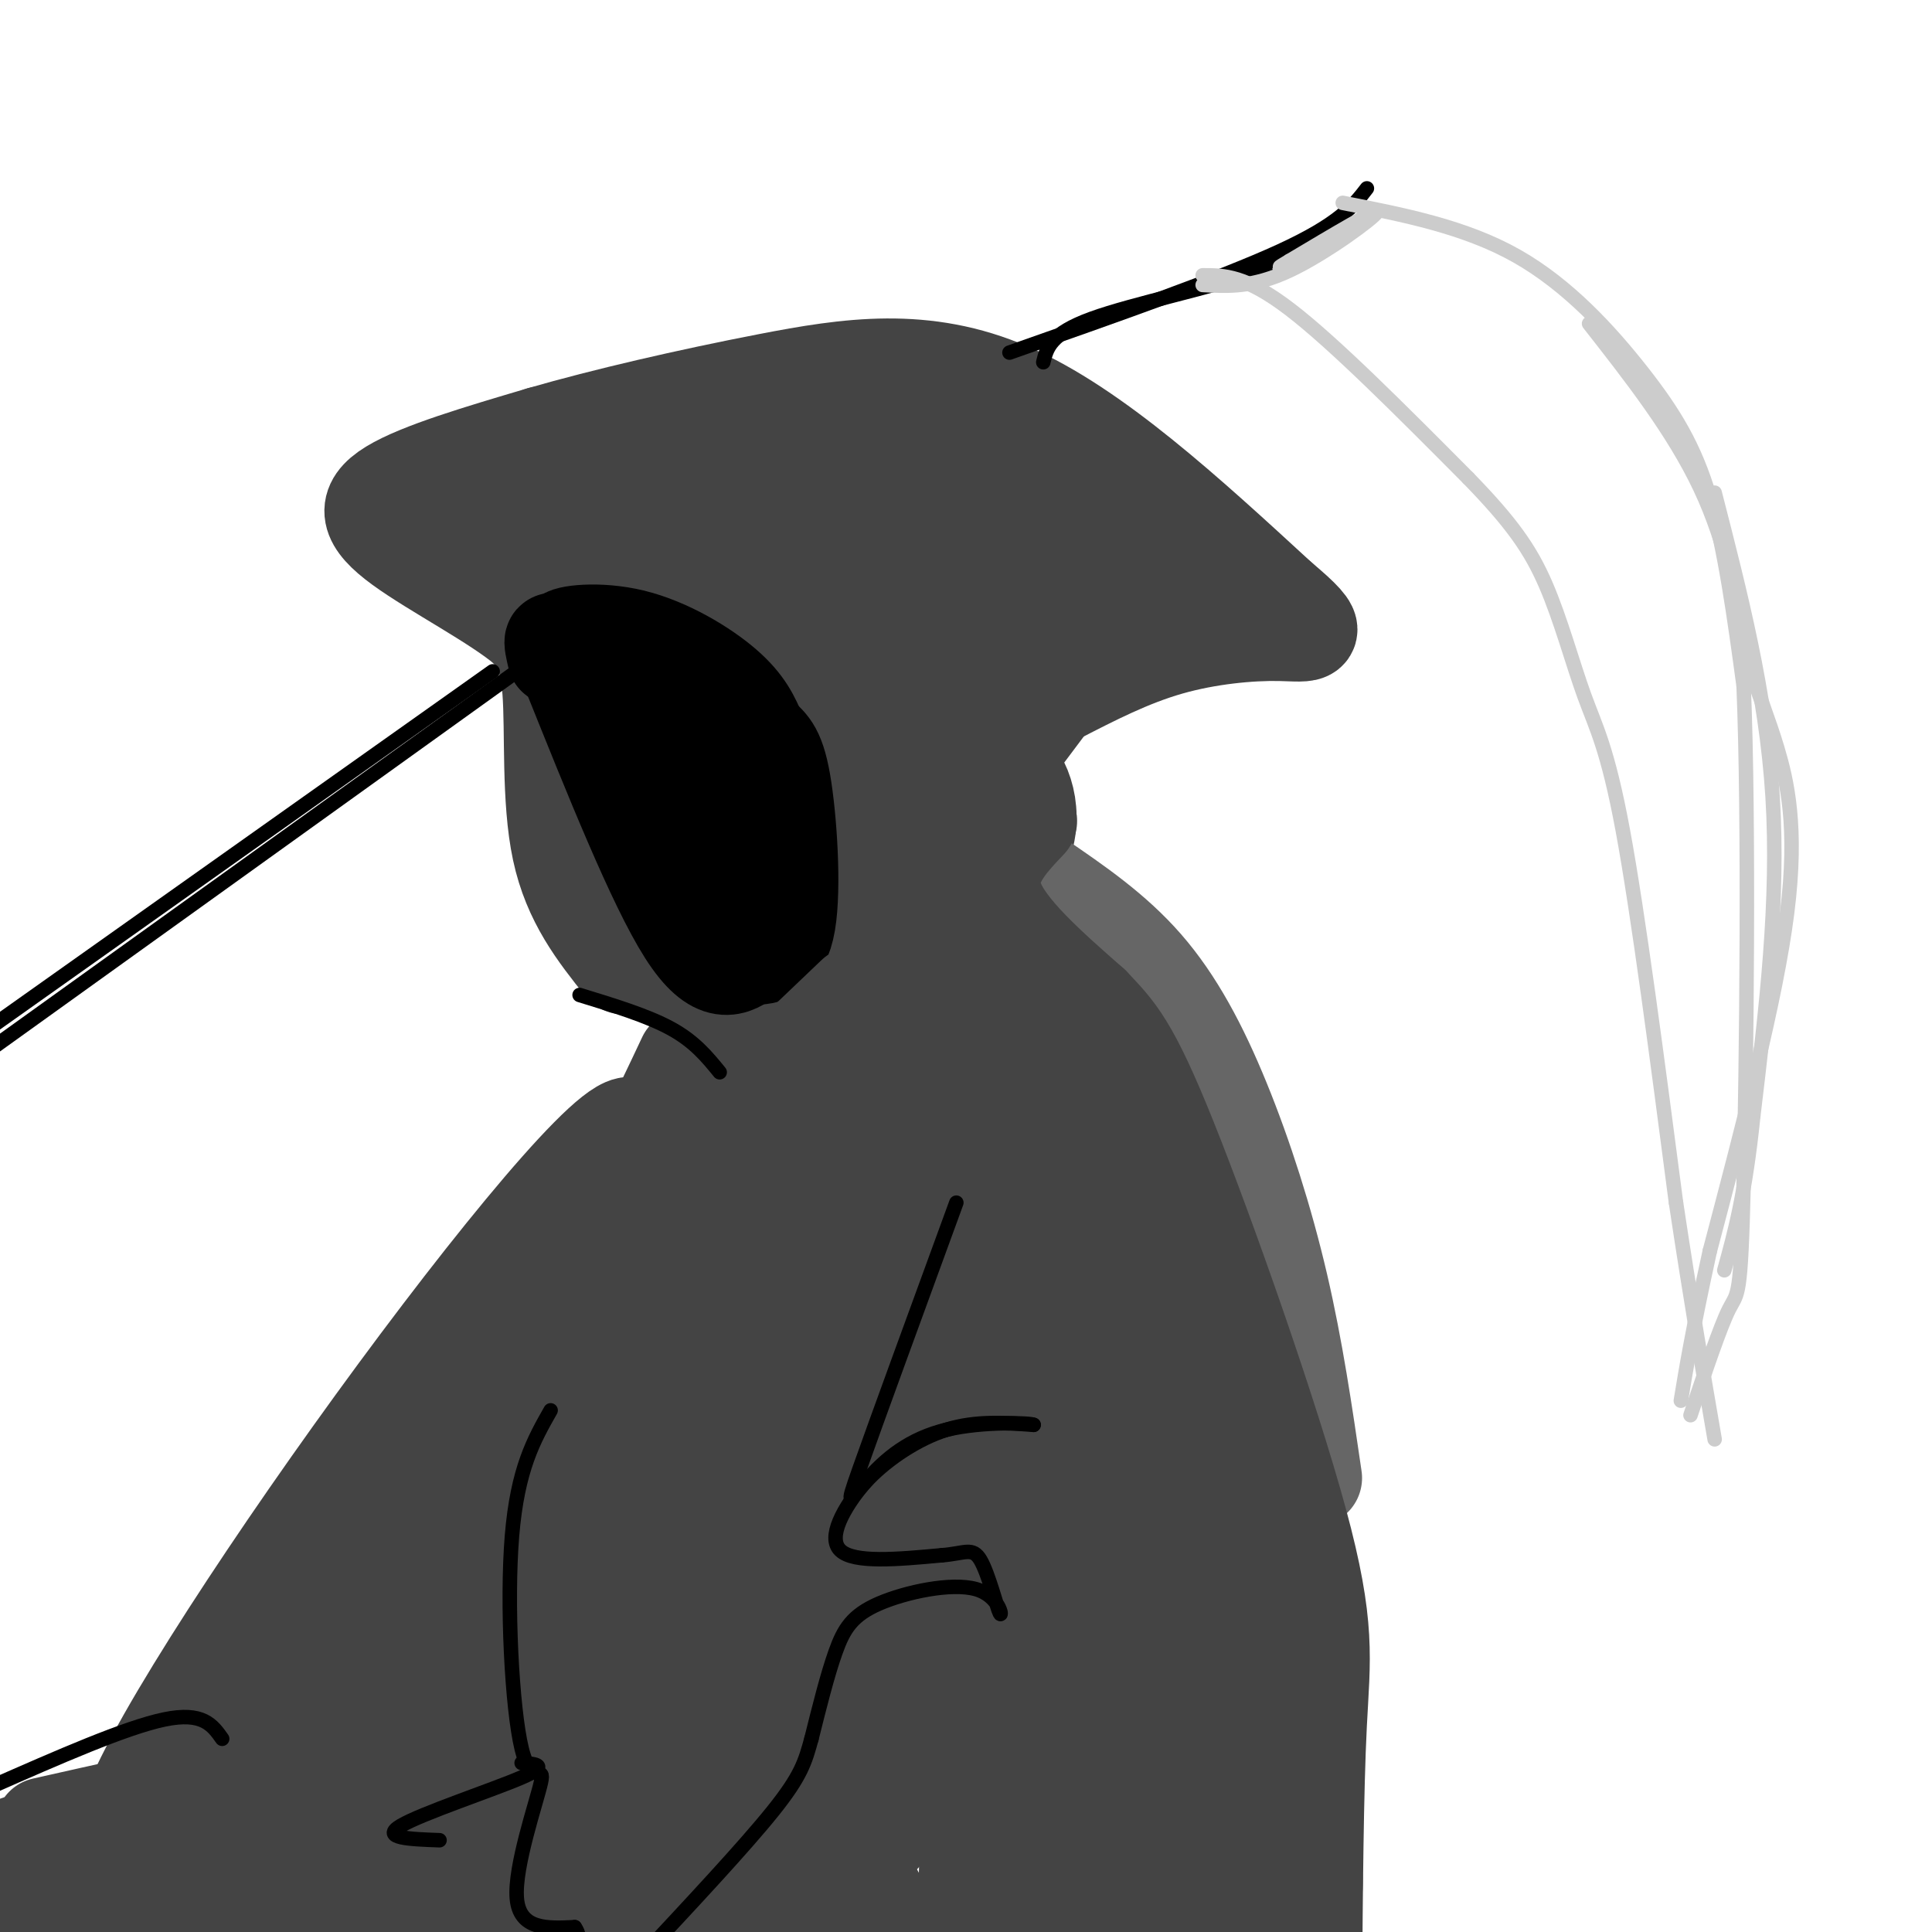 <svg viewBox='0 0 400 400' version='1.1' xmlns='http://www.w3.org/2000/svg' xmlns:xlink='http://www.w3.org/1999/xlink'><g fill='none' stroke='rgb(0,0,0)' stroke-width='20' stroke-linecap='round' stroke-linejoin='round'><path d='M129,158c-1.556,-11.200 -3.111,-22.400 -2,-27c1.111,-4.600 4.889,-2.600 7,-1c2.111,1.600 2.556,2.800 3,4'/><path d='M137,134c2.988,2.548 8.958,6.917 12,18c3.042,11.083 3.155,28.881 2,36c-1.155,7.119 -3.577,3.560 -6,0'/><path d='M145,188c-4.667,-2.222 -13.333,-7.778 -17,-19c-3.667,-11.222 -2.333,-28.111 -1,-45'/><path d='M127,124c1.609,-7.673 6.132,-4.356 10,0c3.868,4.356 7.080,9.750 10,15c2.920,5.250 5.549,10.357 7,18c1.451,7.643 1.726,17.821 2,28'/><path d='M156,185c-2.222,3.867 -8.778,-0.467 -13,-8c-4.222,-7.533 -6.111,-18.267 -8,-29'/></g>
<g fill='none' stroke='rgb(68,68,68)' stroke-width='20' stroke-linecap='round' stroke-linejoin='round'><path d='M129,200c-5.378,-6.756 -10.756,-13.511 -13,-24c-2.244,-10.489 -1.356,-24.711 -2,-33c-0.644,-8.289 -2.822,-10.644 -5,-13'/><path d='M109,130c-6.167,-5.274 -19.083,-11.958 -26,-17c-6.917,-5.042 -7.833,-8.440 -2,-12c5.833,-3.560 18.417,-7.280 31,-11'/><path d='M112,90c13.119,-3.798 30.417,-7.792 47,-11c16.583,-3.208 32.452,-5.631 50,2c17.548,7.631 36.774,25.315 56,43'/><path d='M265,124c9.762,8.179 6.167,7.125 0,7c-6.167,-0.125 -14.905,0.679 -23,3c-8.095,2.321 -15.548,6.161 -23,10'/><path d='M219,143c0.000,0.000 -9.000,12.000 -9,12'/><path d='M96,109c17.500,-6.000 35.000,-12.000 38,-11c3.000,1.000 -8.500,9.000 -20,17'/><path d='M114,115c1.723,-0.401 16.031,-9.903 23,-14c6.969,-4.097 6.600,-2.789 8,-1c1.400,1.789 4.569,4.059 -3,8c-7.569,3.941 -25.877,9.555 -31,11c-5.123,1.445 2.938,-1.277 11,-4'/><path d='M122,115c3.954,-1.920 8.338,-4.721 15,-2c6.662,2.721 15.601,10.963 22,18c6.399,7.037 10.257,12.868 13,21c2.743,8.132 4.372,18.566 6,29'/><path d='M178,181c0.667,-0.008 -0.667,-14.528 0,-22c0.667,-7.472 3.333,-7.896 -6,-20c-9.333,-12.104 -30.667,-35.887 -30,-46c0.667,-10.113 23.333,-6.557 46,-3'/><path d='M188,90c7.659,-0.434 3.806,-0.018 4,1c0.194,1.018 4.434,2.638 -3,5c-7.434,2.362 -26.543,5.467 -34,5c-7.457,-0.467 -3.262,-4.505 4,-8c7.262,-3.495 17.589,-6.448 22,-5c4.411,1.448 2.904,7.295 2,11c-0.904,3.705 -1.205,5.267 -3,7c-1.795,1.733 -5.084,3.638 -10,5c-4.916,1.362 -11.458,2.181 -18,3'/><path d='M152,114c-0.126,-1.157 8.559,-5.549 20,-8c11.441,-2.451 25.636,-2.959 31,-2c5.364,0.959 1.895,3.387 1,6c-0.895,2.613 0.783,5.411 -7,9c-7.783,3.589 -25.029,7.970 -33,10c-7.971,2.030 -6.668,1.709 -7,0c-0.332,-1.709 -2.298,-4.808 -2,-9c0.298,-4.192 2.859,-9.479 12,-13c9.141,-3.521 24.861,-5.278 35,-6c10.139,-0.722 14.697,-0.410 19,0c4.303,0.410 8.351,0.918 8,4c-0.351,3.082 -5.100,8.738 -11,12c-5.900,3.262 -12.950,4.131 -20,5'/><path d='M198,122c-3.513,-2.226 -2.296,-10.291 0,-15c2.296,-4.709 5.672,-6.061 9,-8c3.328,-1.939 6.608,-4.464 8,0c1.392,4.464 0.896,15.918 -2,20c-2.896,4.082 -8.190,0.793 -11,0c-2.810,-0.793 -3.135,0.911 -5,-3c-1.865,-3.911 -5.271,-13.438 -4,-18c1.271,-4.562 7.220,-4.161 11,-3c3.780,1.161 5.390,3.080 7,5'/><path d='M211,100c10.655,5.250 33.792,15.875 33,25c-0.792,9.125 -25.512,16.750 -35,19c-9.488,2.250 -3.744,-0.875 2,-4'/><path d='M211,140c1.049,-3.276 2.673,-9.466 7,-11c4.327,-1.534 11.357,1.587 8,2c-3.357,0.413 -17.102,-1.882 -24,-2c-6.898,-0.118 -6.949,1.941 -7,4'/><path d='M195,133c-3.771,3.826 -9.697,11.390 -12,13c-2.303,1.610 -0.982,-2.734 -1,-7c-0.018,-4.266 -1.376,-8.453 1,-6c2.376,2.453 8.486,11.545 11,20c2.514,8.455 1.433,16.273 1,18c-0.433,1.727 -0.216,-2.636 0,-7'/><path d='M195,164c0.117,-1.990 0.408,-3.466 3,-5c2.592,-1.534 7.485,-3.127 11,0c3.515,3.127 5.654,10.972 2,18c-3.654,7.028 -13.099,13.238 -17,11c-3.901,-2.238 -2.257,-12.925 -1,-17c1.257,-4.075 2.129,-1.537 3,1'/><path d='M196,172c0.333,3.000 -0.333,10.000 -1,17'/><path d='M180,228c10.532,-13.577 21.064,-27.155 26,-33c4.936,-5.845 4.277,-3.958 6,-4c1.723,-0.042 5.827,-2.013 12,0c6.173,2.013 14.416,8.009 18,20c3.584,11.991 2.511,29.975 -1,41c-3.511,11.025 -9.459,15.090 -14,18c-4.541,2.910 -7.675,4.664 -17,6c-9.325,1.336 -24.840,2.255 -35,1c-10.160,-1.255 -14.966,-4.684 -17,-9c-2.034,-4.316 -1.295,-9.519 0,-14c1.295,-4.481 3.148,-8.241 5,-12'/><path d='M163,242c2.928,-5.693 7.749,-13.926 15,-21c7.251,-7.074 16.932,-12.988 23,-17c6.068,-4.012 8.524,-6.120 13,-2c4.476,4.120 10.971,14.470 15,22c4.029,7.530 5.590,12.241 7,18c1.410,5.759 2.668,12.565 1,18c-1.668,5.435 -6.260,9.499 -11,13c-4.740,3.501 -9.626,6.441 -18,7c-8.374,0.559 -20.236,-1.262 -25,-2c-4.764,-0.738 -2.429,-0.392 -2,-5c0.429,-4.608 -1.049,-14.170 0,-21c1.049,-6.830 4.626,-10.927 7,-15c2.374,-4.073 3.545,-8.123 8,-11c4.455,-2.877 12.194,-4.581 17,-7c4.806,-2.419 6.677,-5.554 8,2c1.323,7.554 2.097,25.798 1,35c-1.097,9.202 -4.065,9.362 -8,11c-3.935,1.638 -8.839,4.754 -15,6c-6.161,1.246 -13.581,0.623 -21,0'/><path d='M178,273c-3.808,-2.650 -2.829,-9.276 -1,-17c1.829,-7.724 4.507,-16.547 5,-20c0.493,-3.453 -1.201,-1.535 6,-5c7.201,-3.465 23.296,-12.313 30,-10c6.704,2.313 4.016,15.788 1,24c-3.016,8.212 -6.360,11.161 -10,14c-3.640,2.839 -7.575,5.567 -11,8c-3.425,2.433 -6.339,4.572 -8,1c-1.661,-3.572 -2.070,-12.854 -2,-18c0.070,-5.146 0.617,-6.157 5,-12c4.383,-5.843 12.602,-16.517 16,-14c3.398,2.517 1.976,18.224 1,26c-0.976,7.776 -1.505,7.622 -3,9c-1.495,1.378 -3.958,4.287 -8,6c-4.042,1.713 -9.665,2.230 -12,-3c-2.335,-5.230 -1.381,-16.209 0,-22c1.381,-5.791 3.191,-6.396 5,-7'/><path d='M192,233c2.310,-1.872 5.584,-3.053 12,-5c6.416,-1.947 15.975,-4.662 20,-1c4.025,3.662 2.515,13.699 1,20c-1.515,6.301 -3.035,8.864 -5,12c-1.965,3.136 -4.375,6.844 -8,8c-3.625,1.156 -8.464,-0.241 -11,-2c-2.536,-1.759 -2.768,-3.879 -3,-6'/><path d='M191,272c0.279,-5.885 0.558,-11.769 2,-17c1.442,-5.231 4.046,-9.808 10,-16c5.954,-6.192 15.259,-13.999 19,-15c3.741,-1.001 1.917,4.805 -1,11c-2.917,6.195 -6.927,12.780 -13,20c-6.073,7.220 -14.207,15.076 -21,20c-6.793,4.924 -12.243,6.918 -17,8c-4.757,1.082 -8.819,1.253 -11,0c-2.181,-1.253 -2.480,-3.929 0,-5c2.480,-1.071 7.740,-0.535 13,0'/><path d='M186,288c-7.879,19.579 -15.758,39.158 -13,39c2.758,-0.158 16.152,-20.053 25,-34c8.848,-13.947 13.152,-21.947 16,-8c2.848,13.947 4.242,49.842 3,74c-1.242,24.158 -5.121,36.579 -9,49'/><path d='M150,393c-2.611,-8.888 -5.222,-17.776 -2,-29c3.222,-11.224 12.278,-24.784 19,-33c6.722,-8.216 11.111,-11.089 14,-13c2.889,-1.911 4.277,-2.860 12,-5c7.723,-2.140 21.781,-5.470 28,2c6.219,7.470 4.597,25.742 4,39c-0.597,13.258 -0.171,21.502 -3,30c-2.829,8.498 -8.915,17.249 -15,26'/><path d='M150,401c1.714,-16.235 3.427,-32.469 6,-44c2.573,-11.531 6.005,-18.358 10,-26c3.995,-7.642 8.551,-16.100 14,-20c5.449,-3.900 11.790,-3.241 15,-8c3.210,-4.759 3.287,-14.935 4,4c0.713,18.935 2.061,66.981 1,88c-1.061,21.019 -4.530,15.009 -8,9'/><path d='M174,398c-3.795,-12.741 -7.590,-25.481 -9,-41c-1.410,-15.519 -0.434,-33.816 0,-44c0.434,-10.184 0.325,-12.255 2,-15c1.675,-2.745 5.134,-6.164 9,-9c3.866,-2.836 8.141,-5.091 12,-3c3.859,2.091 7.304,8.526 10,17c2.696,8.474 4.642,18.985 6,32c1.358,13.015 2.127,28.533 2,38c-0.127,9.467 -1.151,12.882 -2,16c-0.849,3.118 -1.524,5.939 -5,8c-3.476,2.061 -9.754,3.363 -14,0c-4.246,-3.363 -6.462,-11.391 -8,-16c-1.538,-4.609 -2.400,-5.797 -2,-15c0.400,-9.203 2.061,-26.419 4,-35c1.939,-8.581 4.158,-8.526 8,-12c3.842,-3.474 9.309,-10.478 12,-5c2.691,5.478 2.606,23.439 0,36c-2.606,12.561 -7.731,19.722 -12,25c-4.269,5.278 -7.680,8.672 -11,12c-3.320,3.328 -6.548,6.588 -8,3c-1.452,-3.588 -1.129,-14.025 0,-22c1.129,-7.975 3.065,-13.487 5,-19'/><path d='M173,349c4.822,-10.378 14.378,-26.822 18,-35c3.622,-8.178 1.311,-8.089 -1,-8'/><path d='M126,192c7.333,6.345 14.667,12.690 20,16c5.333,3.310 8.667,3.583 13,1c4.333,-2.583 9.667,-8.024 12,-12c2.333,-3.976 1.667,-6.488 1,-9'/><path d='M172,188c1.032,-8.451 3.112,-25.080 4,-33c0.888,-7.920 0.585,-7.132 3,-2c2.415,5.132 7.547,14.609 9,26c1.453,11.391 -0.774,24.695 -3,38'/><path d='M185,217c1.167,3.000 5.583,-8.500 10,-20'/></g>
<g fill='none' stroke='rgb(0,0,0)' stroke-width='20' stroke-linecap='round' stroke-linejoin='round'><path d='M131,134c0.000,0.000 -14.000,-2.000 -14,-2'/><path d='M117,132c-0.048,-0.786 6.833,-1.750 14,0c7.167,1.750 14.619,6.214 19,10c4.381,3.786 5.690,6.893 7,10'/><path d='M157,152c2.060,2.167 3.708,2.583 5,10c1.292,7.417 2.226,21.833 1,29c-1.226,7.167 -4.613,7.083 -8,7'/><path d='M155,198c-3.067,2.378 -6.733,4.822 -13,-5c-6.267,-9.822 -15.133,-31.911 -24,-54'/><path d='M118,139c-4.500,-9.500 -3.750,-6.250 -3,-3'/></g>
<g fill='none' stroke='rgb(102,102,102)' stroke-width='20' stroke-linecap='round' stroke-linejoin='round'><path d='M215,182c7.804,5.333 15.607,10.667 22,18c6.393,7.333 11.375,16.667 16,28c4.625,11.333 8.893,24.667 12,38c3.107,13.333 5.054,26.667 7,40'/></g>
<g fill='none' stroke='rgb(68,68,68)' stroke-width='20' stroke-linecap='round' stroke-linejoin='round'><path d='M213,170c-4.583,4.833 -9.167,9.667 -7,16c2.167,6.333 11.083,14.167 20,22'/><path d='M226,208c5.148,5.448 8.019,8.069 16,28c7.981,19.931 21.072,57.174 27,79c5.928,21.826 4.694,28.236 4,42c-0.694,13.764 -0.847,34.882 -1,56'/><path d='M142,219c-5.837,12.405 -11.675,24.810 -20,37c-8.325,12.190 -19.139,24.164 -31,40c-11.861,15.836 -24.770,35.533 -35,56c-10.230,20.467 -17.780,41.705 -20,49c-2.220,7.295 0.890,0.648 4,-6'/><path d='M177,206c-20.940,19.940 -41.881,39.881 -54,53c-12.119,13.119 -15.417,19.417 -22,35c-6.583,15.583 -16.452,40.452 -24,56c-7.548,15.548 -12.774,21.774 -18,28'/><path d='M59,378c17.651,-21.316 70.779,-88.605 91,-113c20.221,-24.395 7.535,-5.897 -5,12c-12.535,17.897 -24.920,35.193 -49,64c-24.080,28.807 -59.857,69.123 -45,51c14.857,-18.123 80.346,-94.687 89,-108c8.654,-13.313 -39.527,36.625 -68,63c-28.473,26.375 -37.236,29.188 -46,32'/><path d='M26,379c-0.128,-7.947 22.551,-43.814 47,-78c24.449,-34.186 50.669,-66.690 57,-68c6.331,-1.310 -7.227,28.574 -29,63c-21.773,34.426 -51.760,73.393 -51,79c0.760,5.607 32.265,-22.147 49,-36c16.735,-13.853 18.698,-13.807 32,-29c13.302,-15.193 37.943,-45.627 34,-42c-3.943,3.627 -36.472,41.313 -69,79'/><path d='M96,347c-23.092,27.920 -46.323,58.219 -41,47c5.323,-11.219 39.201,-63.956 56,-90c16.799,-26.044 16.518,-25.396 23,-32c6.482,-6.604 19.727,-20.461 25,-25c5.273,-4.539 2.573,0.239 -2,10c-4.573,9.761 -11.021,24.503 -30,51c-18.979,26.497 -50.490,64.748 -82,103'/><path d='M48,399c17.033,-27.262 34.067,-54.523 51,-75c16.933,-20.477 33.766,-34.169 41,-38c7.234,-3.831 4.871,2.199 -1,17c-5.871,14.801 -15.249,38.372 -26,57c-10.751,18.628 -22.876,32.314 -35,46'/><path d='M95,396c24.711,-19.000 49.422,-38.000 59,-42c9.578,-4.000 4.022,7.000 -3,19c-7.022,12.000 -15.511,25.000 -24,38'/><path d='M78,401c0.000,0.000 -2.000,-13.000 -2,-13'/><path d='M181,250c0.940,1.667 1.881,3.333 1,10c-0.881,6.667 -3.583,18.333 -7,29c-3.417,10.667 -7.548,20.333 -22,40c-14.452,19.667 -39.226,49.333 -64,79'/><path d='M111,387c3.661,-2.429 7.321,-4.857 19,-17c11.679,-12.143 31.375,-34.000 24,-31c-7.375,3.000 -41.821,30.857 -63,46c-21.179,15.143 -29.089,17.571 -37,20'/><path d='M64,380c6.104,-8.691 12.207,-17.381 26,-30c13.793,-12.619 35.274,-29.166 50,-43c14.726,-13.834 22.695,-24.955 20,-22c-2.695,2.955 -16.056,19.987 -38,42c-21.944,22.013 -52.472,49.006 -83,76'/><path d='M42,402c41.708,-29.423 83.417,-58.845 104,-78c20.583,-19.155 20.042,-28.042 19,-22c-1.042,6.042 -2.583,27.012 -7,47c-4.417,19.988 -11.708,38.994 -19,58'/><path d='M141,399c5.649,-12.603 11.299,-25.207 25,-47c13.701,-21.793 35.454,-52.776 43,-59c7.546,-6.224 0.884,12.310 0,28c-0.884,15.690 4.011,28.535 6,34c1.989,5.465 1.074,3.548 3,0c1.926,-3.548 6.693,-8.728 11,-25c4.307,-16.272 8.153,-43.636 12,-71'/><path d='M241,259c1.072,-10.837 -2.248,-2.429 1,14c3.248,16.429 13.063,40.880 20,65c6.937,24.120 10.997,47.909 10,54c-0.997,6.091 -7.050,-5.514 -12,-13c-4.950,-7.486 -8.796,-10.851 -10,-29c-1.204,-18.149 0.234,-51.081 0,-64c-0.234,-12.919 -2.140,-5.824 -5,5c-2.860,10.824 -6.674,25.378 -10,46c-3.326,20.622 -6.163,47.311 -9,74'/><path d='M226,398c-7.857,-32.226 -15.714,-64.452 -18,-90c-2.286,-25.548 1.000,-44.417 2,-46c1.000,-1.583 -0.286,14.119 2,41c2.286,26.881 8.143,64.940 14,103'/><path d='M226,373c0.143,-17.667 0.286,-35.334 2,-46c1.714,-10.666 5.000,-14.331 11,-20c6.000,-5.669 14.715,-13.343 -2,-2c-16.715,11.343 -58.861,41.702 -75,53c-16.139,11.298 -6.270,3.533 -4,2c2.270,-1.533 -3.057,3.164 -1,-3c2.057,-6.164 11.500,-23.188 20,-35c8.500,-11.812 16.058,-18.411 29,-32c12.942,-13.589 31.269,-34.168 29,-23c-2.269,11.168 -25.135,54.084 -48,97'/><path d='M187,364c3.629,-3.841 36.701,-61.945 38,-66c1.299,-4.055 -29.174,45.938 -47,70c-17.826,24.062 -23.004,22.192 -26,23c-2.996,0.808 -3.809,4.295 -12,6c-8.191,1.705 -23.762,1.627 -30,-1c-6.238,-2.627 -3.145,-7.802 -2,-11c1.145,-3.198 0.343,-4.418 4,-8c3.657,-3.582 11.774,-9.527 17,-13c5.226,-3.473 7.561,-4.473 10,-2c2.439,2.473 4.983,8.421 0,16c-4.983,7.579 -17.491,16.790 -30,26'/><path d='M120,398c6.561,-2.614 13.122,-5.229 22,-13c8.878,-7.771 20.074,-20.699 13,-15c-7.074,5.699 -32.418,30.024 -26,30c6.418,-0.024 44.596,-24.398 66,-37c21.404,-12.602 26.032,-13.431 28,-6c1.968,7.431 1.277,23.123 0,33c-1.277,9.877 -3.138,13.938 -5,18'/><path d='M239,395c5.667,-8.500 11.333,-17.000 13,-14c1.667,3.000 -0.667,17.500 -3,32'/><path d='M244,393c-6.171,-27.305 -12.342,-54.610 -14,-58c-1.658,-3.390 1.197,17.137 4,29c2.803,11.863 5.556,15.064 10,21c4.444,5.936 10.580,14.607 14,16c3.420,1.393 4.123,-4.493 4,-14c-0.123,-9.507 -1.072,-22.637 -1,-20c0.072,2.637 1.163,21.039 1,29c-0.163,7.961 -1.582,5.480 -3,3'/><path d='M259,399c-5.933,0.511 -19.267,0.289 -30,-2c-10.733,-2.289 -18.867,-6.644 -27,-11'/><path d='M178,355c-8.072,11.065 -16.144,22.131 -19,31c-2.856,8.869 -0.498,15.542 -5,15c-4.502,-0.542 -15.866,-8.300 -41,-14c-25.134,-5.700 -64.038,-9.343 -78,-12c-13.962,-2.657 -2.981,-4.329 8,-6'/><path d='M43,369c5.917,-4.714 16.708,-13.500 19,-17c2.292,-3.500 -3.917,-1.714 -13,8c-9.083,9.714 -21.042,27.357 -33,45'/><path d='M16,403c0.000,0.000 3.000,-7.000 3,-7'/></g>
<g fill='none' stroke='rgb(0,0,0)' stroke-width='3' stroke-linecap='round' stroke-linejoin='round'><path d='M120,206c7.083,2.167 14.167,4.333 19,7c4.833,2.667 7.417,5.833 10,9'/><path d='M198,249c-8.310,22.726 -16.619,45.452 -20,55c-3.381,9.548 -1.833,5.917 2,2c3.833,-3.917 9.952,-8.119 16,-10c6.048,-1.881 12.024,-1.440 18,-1'/><path d='M214,295c-0.408,-0.375 -10.429,-0.812 -18,1c-7.571,1.812 -12.692,5.872 -17,11c-4.308,5.128 -7.802,11.322 -5,14c2.802,2.678 11.901,1.839 21,1'/><path d='M195,322c4.814,-0.373 6.351,-1.807 8,1c1.649,2.807 3.412,9.854 4,11c0.588,1.146 0.003,-3.610 -5,-5c-5.003,-1.390 -14.424,0.587 -20,3c-5.576,2.413 -7.307,5.261 -9,10c-1.693,4.739 -3.346,11.370 -5,18'/><path d='M168,360c-1.311,4.756 -2.089,7.644 -8,15c-5.911,7.356 -16.956,19.178 -28,31'/><path d='M114,292c-3.427,6.037 -6.855,12.073 -8,26c-1.145,13.927 -0.008,35.743 2,44c2.008,8.257 4.887,2.954 4,7c-0.887,4.046 -5.539,17.442 -5,24c0.539,6.558 6.270,6.279 12,6'/><path d='M119,399c1.833,2.500 0.417,5.750 -1,9'/><path d='M108,365c2.956,0.222 5.911,0.444 0,3c-5.911,2.556 -20.689,7.444 -25,10c-4.311,2.556 1.844,2.778 8,3'/><path d='M46,360c-2.000,-2.833 -4.000,-5.667 -12,-4c-8.000,1.667 -22.000,7.833 -36,14'/></g>
<g fill='none' stroke='rgb(68,68,68)' stroke-width='20' stroke-linecap='round' stroke-linejoin='round'><path d='M9,378c13.667,-3.083 27.333,-6.167 25,-5c-2.333,1.167 -20.667,6.583 -39,12'/><path d='M0,383c13.578,-4.733 27.156,-9.467 29,-8c1.844,1.467 -8.044,9.133 -16,14c-7.956,4.867 -13.978,6.933 -20,9'/></g>
<g fill='none' stroke='rgb(0,0,0)' stroke-width='3' stroke-linecap='round' stroke-linejoin='round'><path d='M102,139c0.000,0.000 -134.000,95.000 -134,95'/><path d='M107,139c0.000,0.000 -110.000,79.000 -110,79'/><path d='M209,73c21.833,-7.667 43.667,-15.333 56,-21c12.333,-5.667 15.167,-9.333 18,-13'/><path d='M216,75c0.711,-2.933 1.422,-5.867 10,-9c8.578,-3.133 25.022,-6.467 35,-10c9.978,-3.533 13.489,-7.267 17,-11'/></g>
<g fill='none' stroke='rgb(204,204,204)' stroke-width='3' stroke-linecap='round' stroke-linejoin='round'><path d='M278,42c12.649,2.476 25.298,4.952 36,11c10.702,6.048 19.458,15.667 26,24c6.542,8.333 10.869,15.381 14,26c3.131,10.619 5.065,24.810 7,39'/><path d='M361,142c1.167,28.048 0.583,78.667 0,103c-0.583,24.333 -1.167,22.381 -3,26c-1.833,3.619 -4.917,12.810 -8,22'/><path d='M249,57c4.417,0.000 8.833,0.000 18,7c9.167,7.000 23.083,21.000 37,35'/><path d='M304,99c8.955,9.204 12.844,14.715 16,22c3.156,7.285 5.581,16.346 8,23c2.419,6.654 4.834,10.901 8,28c3.166,17.099 7.083,47.049 11,77'/><path d='M347,249c3.167,21.000 5.583,35.000 8,49'/><path d='M249,59c5.200,0.289 10.400,0.578 18,-3c7.600,-3.578 17.600,-11.022 18,-12c0.400,-0.978 -8.800,4.511 -18,10'/><path d='M267,54c-3.167,1.833 -2.083,1.417 -1,1'/><path d='M329,67c8.750,11.167 17.500,22.333 23,34c5.500,11.667 7.750,23.833 10,36'/><path d='M362,137c2.595,8.452 4.083,11.583 6,18c1.917,6.417 4.262,16.119 2,34c-2.262,17.881 -9.131,43.940 -16,70'/><path d='M354,259c-3.667,16.833 -4.833,23.917 -6,31'/><path d='M355,102c5.333,20.750 10.667,41.500 12,63c1.333,21.500 -1.333,43.750 -4,66'/><path d='M363,231c-1.667,16.333 -3.833,24.167 -6,32'/></g>
</svg>